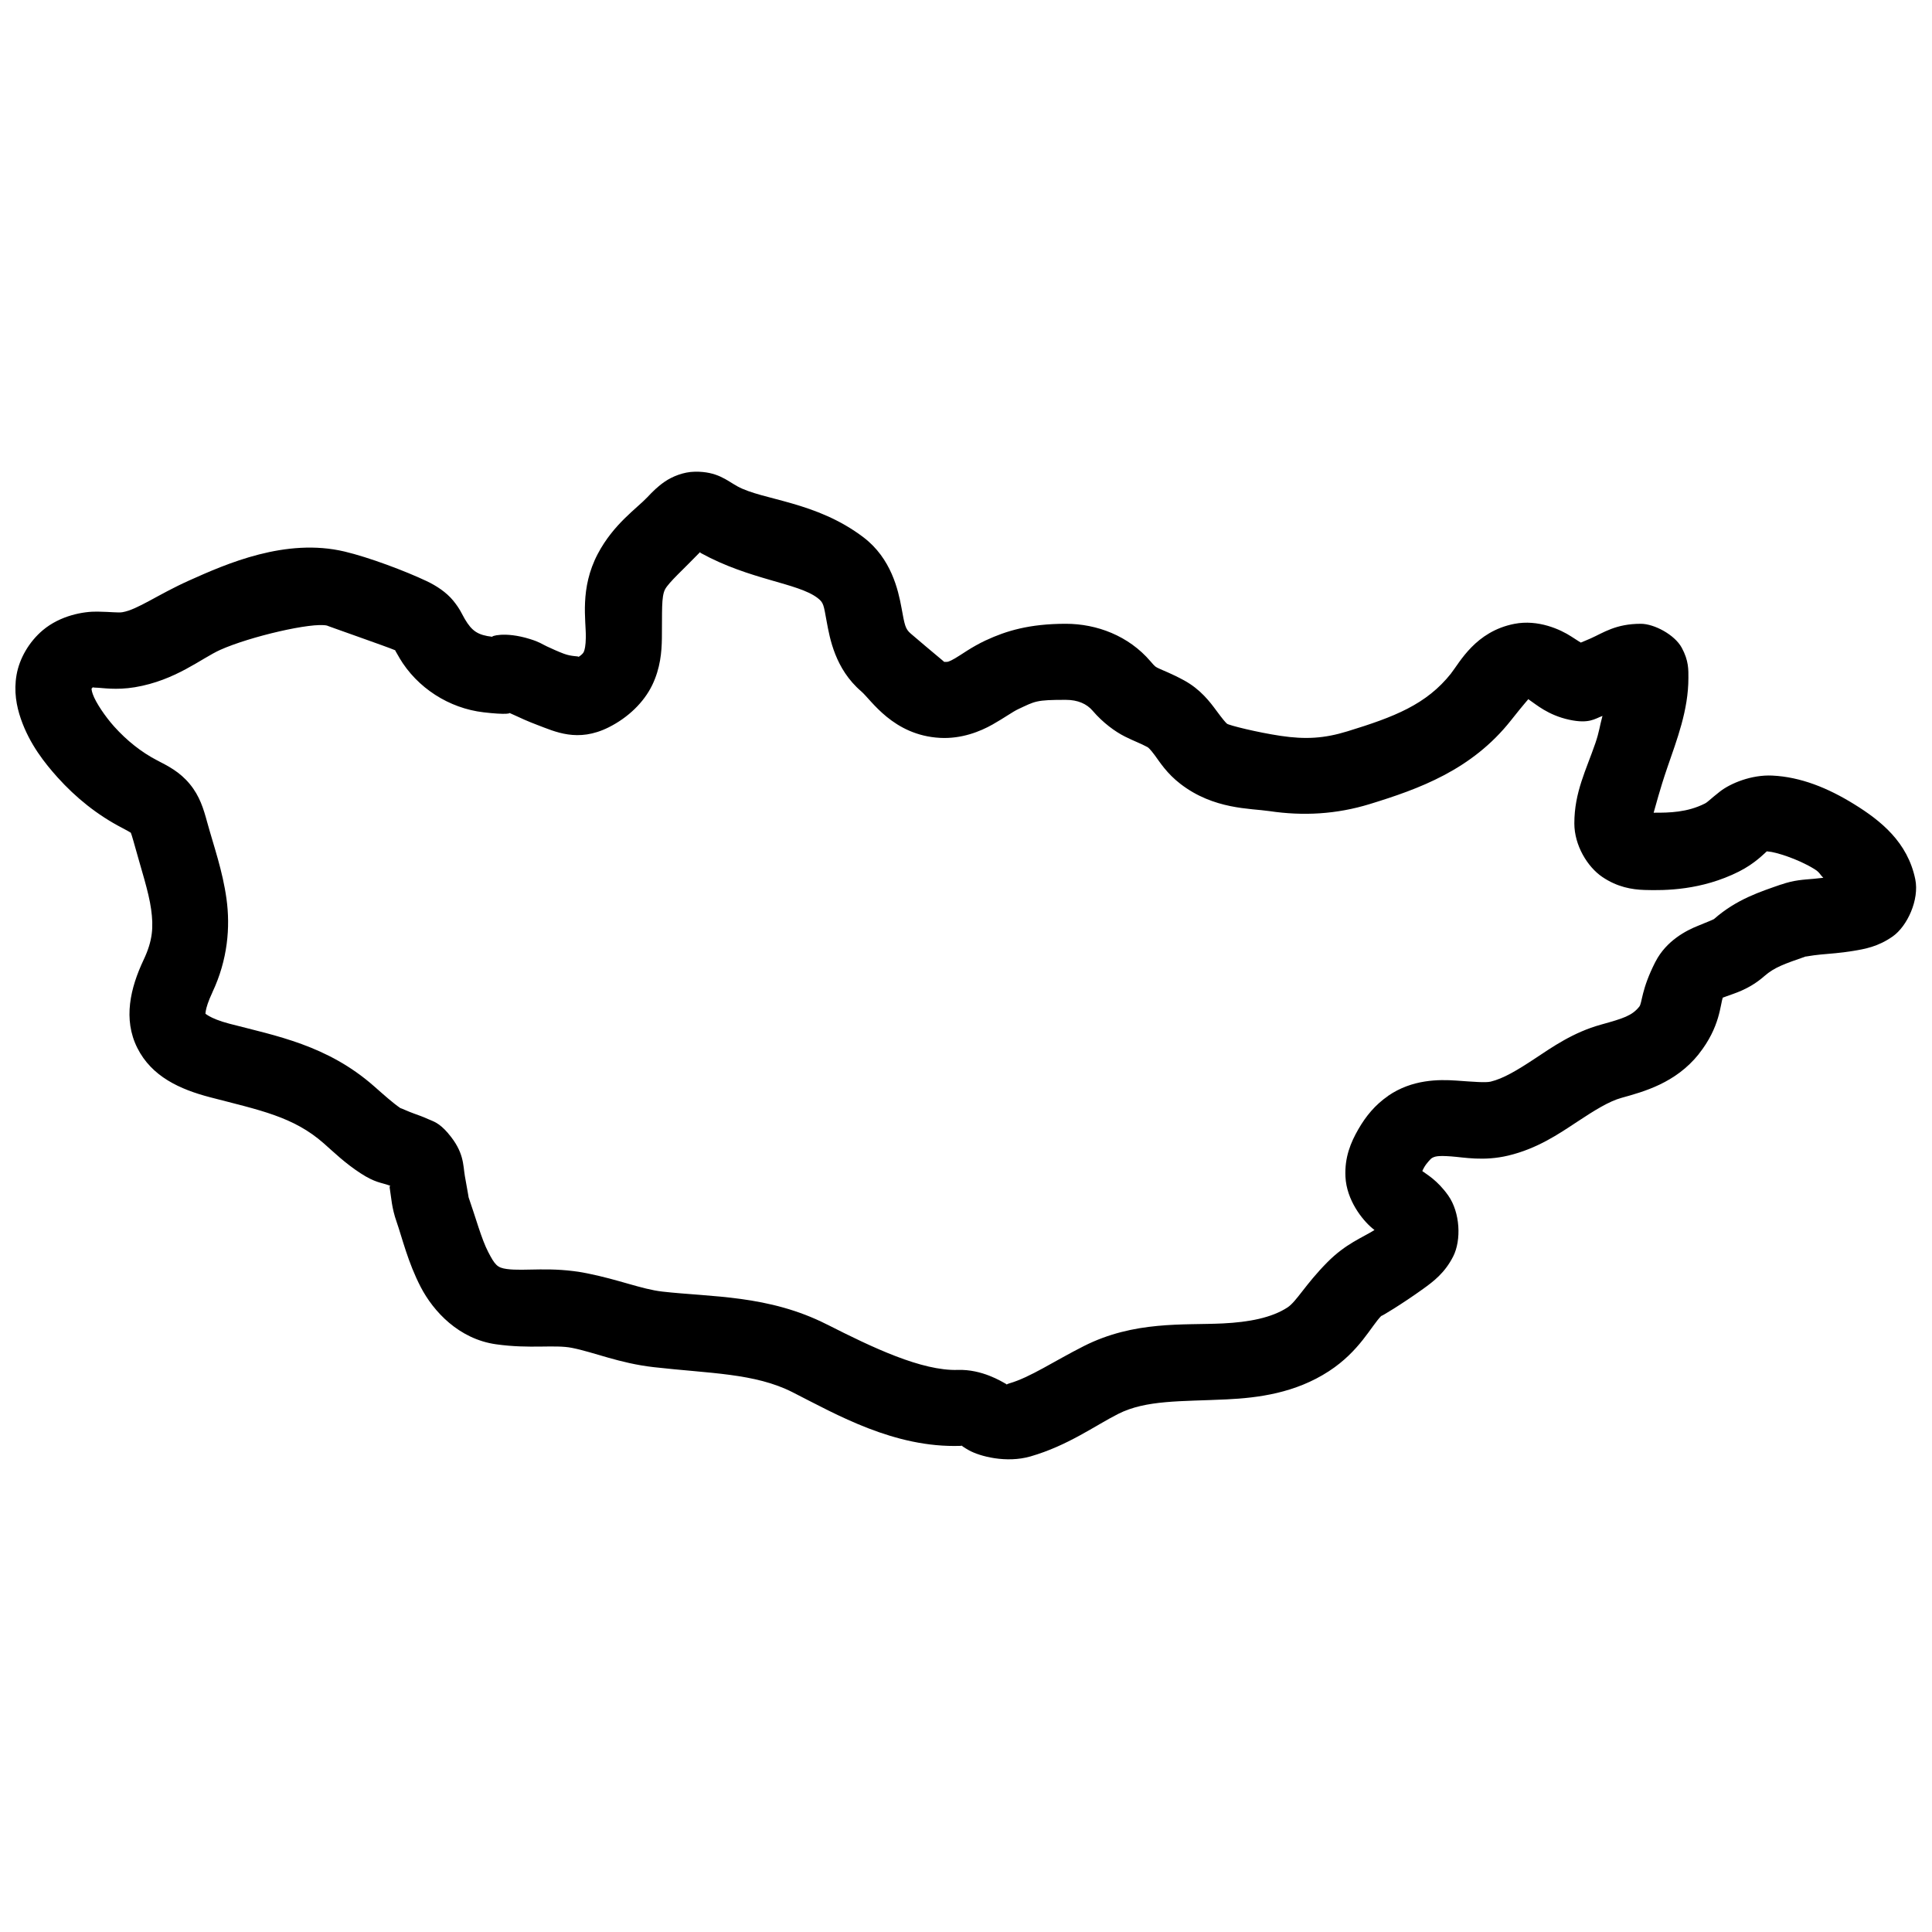 <?xml version="1.0" encoding="UTF-8"?>
<!-- Uploaded to: SVG Repo, www.svgrepo.com, Generator: SVG Repo Mixer Tools -->
<svg width="800px" height="800px" version="1.1" viewBox="144 144 512 512" xmlns="http://www.w3.org/2000/svg">
 <defs>
  <clipPath id="a">
   <path d="m148.09 269h503.81v262h-503.81z"/>
  </clipPath>
 </defs>
 <g clip-path="url(#a)">
  <path d="m328.12 269.01c-2.992 0.039-6 1.297-7.93 2.617-1.93 1.32-3.231 2.656-4.606 4.113-2.844 3.019-8.992 7.125-13.164 15.035-4.832 9.156-3.109 17.637-3.168 22.121-0.031 2.242-0.316 3.391-0.551 3.879-0.172 0.352-0.531 0.762-1.379 1.316 0.07-0.27-1.738-0.035-3.898-0.848-1.508-0.566-3.09-1.285-4.504-1.945-1.418-0.664-1.848-1.129-4.488-1.949-6.801-2.117-10.559-0.668-9.918-0.59h-0.039c-3.809-0.445-5.391-1.484-7.281-4.684-0.793-1.344-1.254-2.656-3.09-4.902-1.844-2.254-4.523-3.977-7.008-5.156-5.66-2.688-15.359-6.332-21.785-7.852-15.582-3.684-31.238 3.211-41.191 7.676-8.359 3.75-13.676 7.731-17.691 8.402-1.086 0.184-2.871-0.09-6.594-0.156-3.719-0.07-9.84 1.02-14.484 4.918-3.664 3.082-6.207 7.512-6.965 11.848-0.762 4.34-0.023 8.289 1.141 11.652 2.324 6.723 6.356 11.758 9.723 15.508 4.789 5.324 10.527 9.984 17.141 13.402 2.57 1.324 2.766 1.691 2.359 1.199-0.402-0.488-0.086-0.281 0.691 2.539v0.02c2.008 7.297 3.953 13.074 4.606 17.793 0.648 4.715 0.441 8.262-1.988 13.398-3.535 7.484-5.481 15.746-1.672 23.344 3.805 7.594 11.273 10.988 19.324 13.086 13.207 3.441 22.035 5.109 30.109 12.223 2.578 2.266 5.59 5.227 9.762 7.93 3.789 2.465 5.445 2.445 7.359 3.129 0.207 0.074 0.266 0.105 0.453 0.176 0.152 0.383-0.281-0.363-0.078 0.828 0.391 2.297 0.453 4.918 1.793 8.738 1.473 4.219 2.988 10.707 6.375 17.238 3.387 6.535 10.152 13.809 19.977 15.195 9.016 1.27 15.5 0.035 20.09 0.945 5.902 1.16 12.547 4.07 21.668 5.113 14.785 1.688 26.805 1.562 36.824 6.652 11.727 5.953 26.965 14.785 44.477 14.211 0.914-0.031-0.629-0.457 2.242 1.16 2.871 1.617 9.938 3.484 16.336 1.633 9.891-2.856 17.059-8.137 23.223-11.258 7.41-3.746 16.586-3.273 28.711-3.856h0.02c8.371-0.406 18.191-1.645 27.141-7.481 8.129-5.305 11.117-11.875 13.895-14.68-0.488 0.492 5.613-3.199 11.059-7.125 2.723-1.961 5.731-4.215 7.953-8.578 2.219-4.367 1.852-11.684-1.301-16.16-2.883-4.082-5.758-5.621-6.867-6.473 0.07-0.184 0.066-0.27 0.512-1.043 0.652-1.137 1.816-2.269 1.867-2.305 0.871-0.598 1.785-0.793 5.215-0.551 3.434 0.242 8.633 1.344 15.176-0.215 7.676-1.828 13.398-5.738 18.145-8.875 4.742-3.137 8.559-5.508 11.848-6.418 5.91-1.641 14.336-3.906 20.488-11.59v-0.02c5.723-7.191 5.684-13.223 6.394-14.977 0.109-0.023 0.176-0.023 0.867-0.297 1.852-0.73 5.941-1.711 10.133-5.391 2.695-2.363 5.379-3.246 11.062-5.234-0.625 0.219 1.406-0.258 3.797-0.473 2.391-0.219 5.387-0.418 8.582-0.945 3.195-0.527 6.664-1.121 10.547-3.84 3.883-2.715 7.109-9.746 6.004-15.152-2.031-9.883-9.184-15.566-16.18-19.895-6.992-4.328-14.195-7.242-21.727-7.598h-0.02c-5.496-0.258-11.051 2.059-13.816 4.211-2.762 2.156-3.188 2.785-4.07 3.227-4.637 2.32-9.348 2.426-13.523 2.402 0.562-1.863 1.555-5.926 3.621-11.945 2.559-7.449 5.59-15.23 5.59-23.773 0-2.117 0.117-4.543-1.77-8.012-1.887-3.465-7.332-6.336-10.824-6.336-6.688 0-9.945 2.379-13.266 3.859-1.129 0.5-1.863 0.789-2.656 1.121-0.43-0.27-0.547-0.324-2.5-1.594-2.859-1.867-8.789-4.606-15.113-3.367-10.289 2.004-14.469 10.211-16.727 13.066v0.02c-6.57 8.312-15.156 11.602-27.496 15.391-6.199 1.906-11.121 2.184-17.73 1.203-6.246-0.938-13.652-2.785-14.23-3.231v-0.02c-0.32-0.25-1.215-1.309-2.832-3.504-1.617-2.191-4.141-5.574-8.543-7.969-3.332-1.812-5.731-2.68-6.629-3.129-0.902-0.449-0.895-0.324-2.246-1.91-0.004-0.004-0.012-0.012-0.02-0.02-5.769-6.738-14.207-9.918-22.414-9.918-9.676 0-15.867 1.91-21.098 4.348h-0.02c-3.977 1.863-6.574 3.867-8.227 4.805-1.652 0.938-1.891 0.996-2.875 0.945h-0.02c0.094 0.004-3.195-2.652-8.855-7.5-1.48-1.27-1.602-2.25-2.457-6.887-0.859-4.641-2.703-13.023-10.059-18.617-12.598-9.582-26.672-9.82-33.379-13.5-2.934-1.613-5.344-3.977-11.336-3.898zm1.398 21.312c0.41 0.188-0.309-0.043 0.238 0.258 13 7.141 25.637 7.883 30.875 11.867 1.656 1.258 1.629 1.824 2.441 6.238 0.816 4.41 2.219 12.582 9.172 18.539 2.625 2.246 8.434 11.648 20.879 12.32 5.68 0.309 10.645-1.691 13.914-3.543 3.262-1.848 5.297-3.363 6.809-4.074 4.543-2.117 4.641-2.461 12.598-2.461 3.199 0 5.559 1.07 7.106 2.875 2.723 3.188 5.949 5.539 8.559 6.848 2.617 1.309 4.035 1.746 6.004 2.812 0.172 0.094 0.691 0.496 1.969 2.227 1.273 1.73 3.121 4.723 6.75 7.516 8.836 6.812 18.496 6.449 23.535 7.203h0.02c8.961 1.332 17.742 0.859 26.629-1.867 12.973-3.988 26.992-9.008 37.391-22.16 3.598-4.551 4.641-5.621 4.644-5.668 0.074 0.086-0.047 0.059 0.375 0.332 1.52 0.992 4.793 3.941 10.449 5.156 5.262 1.141 6.824-0.289 8.719-0.984 0.027-0.008 0.051-0.027 0.078-0.039-0.758 2.754-0.836 4.172-1.867 7.184-2.484 7.231-5.59 13.059-5.59 21.312 0 5.809 3.461 11.512 7.418 14.191 3.961 2.68 7.809 3.336 11.16 3.445 5.574 0.176 15.113 0.086 24.973-4.844 4.383-2.188 6.848-4.91 7.438-5.371 0.57-0.445-0.852-0.059 0.492 0.039 1.621 0.078 7.629 1.848 12.086 4.606 1.531 0.949 1.363 1.332 2.418 2.34-0.914 0.086-1.633 0.191-2.598 0.277-2.637 0.238-5.102 0.293-8.637 1.535v-0.02c-5.363 1.879-11.684 3.836-17.695 9.109v0.023c-0.039 0.035-1.215 0.586-4.25 1.789-3.035 1.203-8.418 3.91-11.297 9.523-0.004 0.008-0.012 0.016-0.02 0.02-3.781 7.402-3.481 10.879-4.269 11.887h-0.02v0.02c-1.926 2.398-4.211 3.106-10.117 4.746-7.441 2.062-12.941 5.969-17.574 9.031-4.629 3.062-8.352 5.289-11.688 6.082-1.328 0.316-4.41 0.055-9.094-0.277-4.684-0.328-11.711-0.332-18.066 4.035v0.02c-3.496 2.414-5.914 5.391-7.91 8.855-1.996 3.469-3.664 7.414-3.406 12.598 0.312 6.168 4.406 11.355 7.106 13.617 0.434 0.363 0.238 0.18 0.59 0.473-3.16 2.008-7.594 3.59-12.496 8.543-5.883 5.938-8.141 10.391-10.566 11.984-4.191 2.731-10.176 3.891-17.125 4.231-10.465 0.504-23.477-0.75-36.84 6.004-8.004 4.051-14.211 8.281-19.738 9.879-0.445 0.129-0.59 0.223-0.73 0.312-0.047-0.047 0-0.07-0.117-0.137-1.184-0.664-6.41-3.949-12.793-3.738-9.57 0.312-22.668-5.949-34.676-12.043h-0.02c-15.469-7.859-30.711-7.242-43.648-8.719-5.512-0.633-11.547-3.184-20.055-4.863-9.395-1.855-16.469-0.457-21.176-1.121-2.481-0.348-3.106-1.047-4.898-4.508-1.797-3.461-3.266-8.984-5.238-14.621 0.148 0.426-0.43-2.473-0.941-5.473-0.516-2.996-0.18-6.383-4.43-11.336v-0.02c-2.481-2.883-3.969-3.156-5.332-3.777s-2.59-1.051-3.723-1.457c-1.59-0.566-3.324-1.402-3.621-1.457-1.977-1.355-4.148-3.305-6.945-5.766-12.402-10.922-25.969-13.359-38.355-16.59-5.594-1.457-6.602-3.027-6.398-2.617 0.207 0.41-0.426-0.766 1.891-5.688v-0.02c4.078-8.637 4.769-17.285 3.738-24.758-1.031-7.477-3.344-13.879-5.137-20.387-0.945-3.449-1.934-6.828-4.606-10.059-2.668-3.227-5.688-4.734-8.637-6.258-4.184-2.16-8.051-5.258-11.395-8.973-2.336-2.602-4.898-6.371-5.668-8.602-0.359-1.031-0.312-1.457-0.316-1.477 0.035-0.023 0 0.031 0.059-0.02 0.648-0.543-0.418-0.227 1.141-0.195 1.559 0.027 5.277 0.719 10.293-0.117 10.797-1.809 17.594-7.648 22.613-9.902 7.84-3.516 24.352-7.367 28.301-6.434-0.543-0.129 16.617 5.879 17.789 6.434 0.285 0.137 0.188 0.074 0.297 0.121-0.078-0.039 0.082 0.27 1.082 1.965v0.023c4.719 7.981 13.168 13.375 22.316 14.441 5.68 0.676 8.156 0.41 6.277-0.176-1.488-0.465 0.367 0.211 1.93 0.945 1.562 0.734 3.633 1.676 5.984 2.559 4.699 1.766 10.746 4.769 18.969 0.648 5.195-2.602 9.32-6.644 11.516-11.156 2.191-4.516 2.527-8.898 2.578-12.418 0.094-7.043-0.188-11.031 0.844-12.992 0.973-1.84 4.961-5.391 9.27-9.859z"/>
 </g>
</svg>